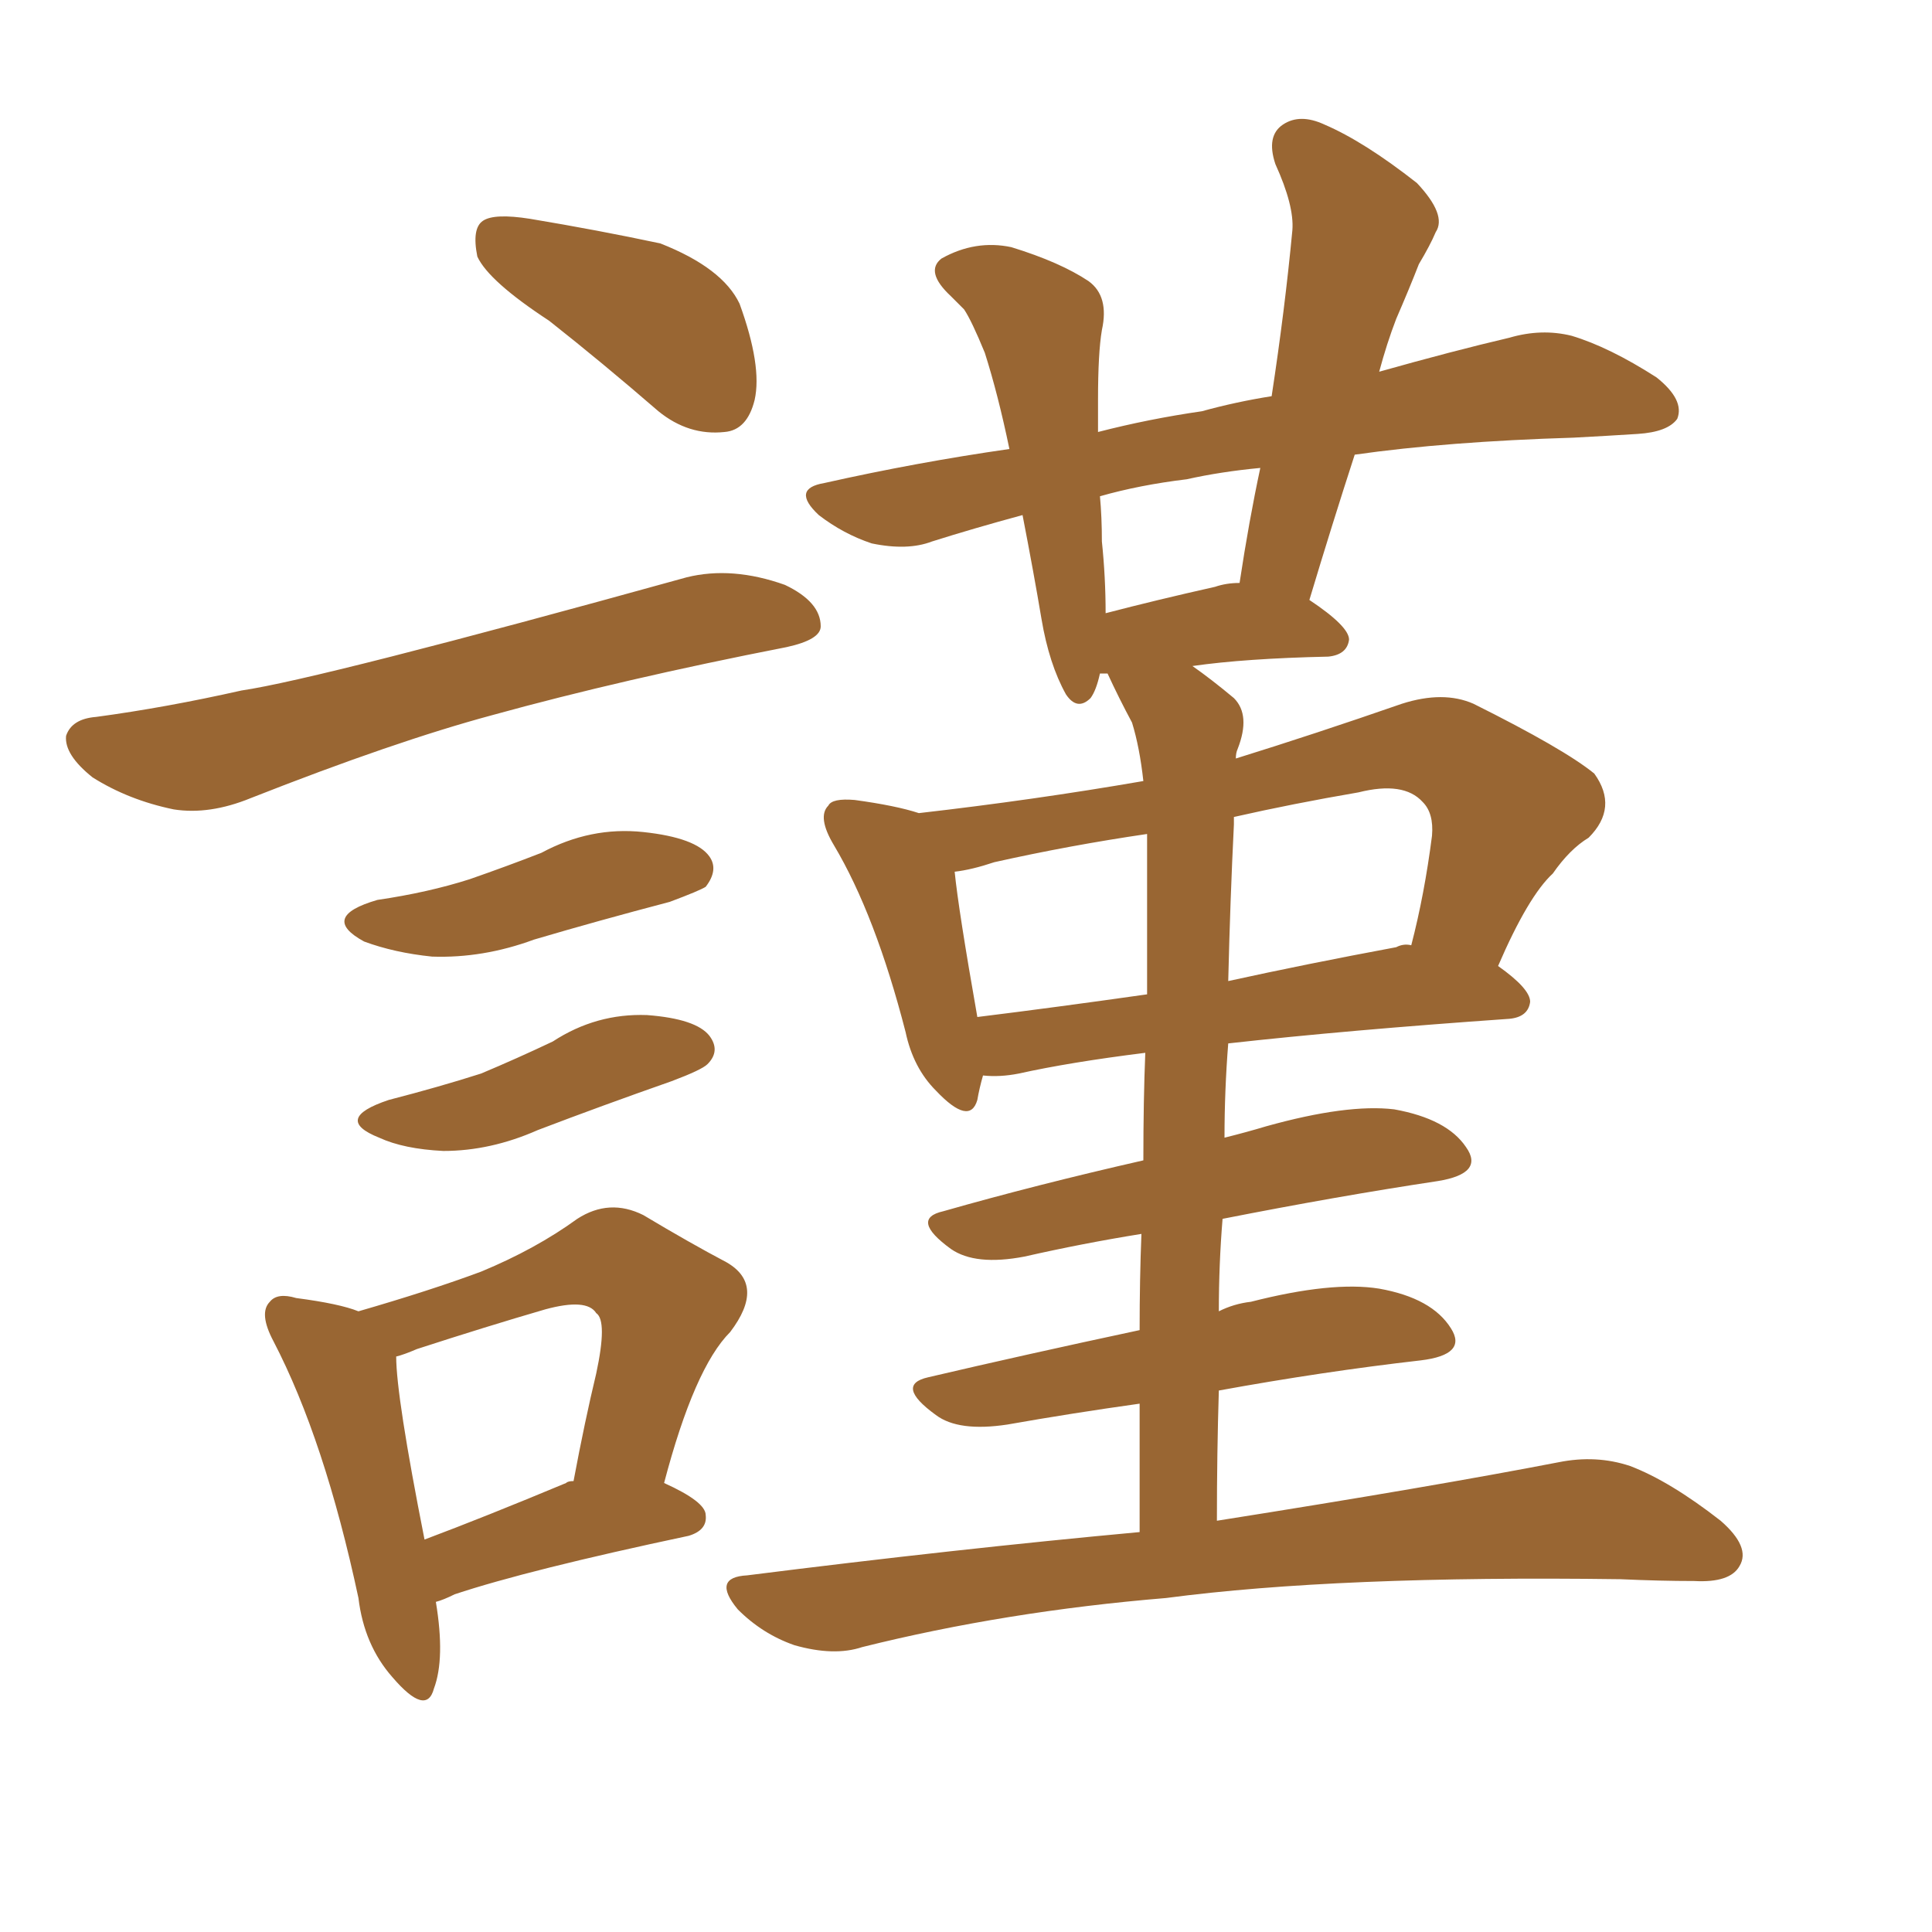 <svg xmlns="http://www.w3.org/2000/svg" xmlns:xlink="http://www.w3.org/1999/xlink" width="150" height="150"><path fill="#996633" padding="10" d="M42.63 24.90L42.63 24.90Q37.94 21.83 37.06 19.92L37.06 19.92Q36.62 17.72 37.50 17.14L37.50 17.14Q38.38 16.55 41.16 16.99L41.16 16.99Q46.44 17.87 51.27 18.90L51.27 18.90Q56.10 20.80 57.42 23.58L57.42 23.58Q59.18 28.42 58.59 31.05L58.59 31.05Q58.01 33.40 56.25 33.54L56.25 33.54Q53.47 33.84 51.12 31.93L51.12 31.93Q46.73 28.13 42.63 24.90ZM7.47 55.66L7.47 55.66Q12.89 54.93 18.75 53.61L18.75 53.61Q24.76 52.73 53.32 44.82L53.32 44.82Q56.84 43.95 60.94 45.41L60.94 45.41Q63.72 46.73 63.72 48.63L63.72 48.63Q63.72 49.66 61.08 50.24L61.08 50.24Q48.34 52.73 38.23 55.52L38.23 55.52Q30.62 57.57 19.48 61.96L19.48 61.96Q16.26 63.28 13.48 62.84L13.48 62.84Q9.96 62.11 7.18 60.35L7.18 60.35Q4.98 58.59 5.13 57.13L5.13 57.13Q5.57 55.81 7.47 55.66ZM29.30 69.87L29.30 69.87Q33.25 69.29 36.47 68.26L36.47 68.26Q39.40 67.24 42.04 66.21L42.04 66.21Q45.85 64.16 49.95 64.60L49.95 64.60Q54.05 65.04 55.08 66.50L55.08 66.50Q55.81 67.53 54.79 68.85L54.79 68.85Q54.35 69.14 52.00 70.02L52.00 70.02Q46.44 71.48 41.46 72.95L41.46 72.95Q37.50 74.41 33.54 74.27L33.54 74.27Q30.62 73.97 28.27 73.10L28.27 73.10Q24.76 71.19 29.30 69.87ZM30.18 85.40L30.18 85.40Q34.13 84.38 37.35 83.35L37.35 83.35Q40.14 82.18 42.92 80.86L42.92 80.86Q46.29 78.66 50.24 78.81L50.24 78.81Q54.05 79.10 55.08 80.42L55.08 80.42Q55.96 81.59 54.93 82.62L54.93 82.62Q54.49 83.06 52.15 83.94L52.15 83.94Q46.73 85.84 41.75 87.74L41.75 87.74Q38.09 89.36 34.42 89.36L34.42 89.36Q31.35 89.21 29.44 88.33L29.44 88.33Q25.78 86.87 30.18 85.40ZM33.84 124.37L33.84 124.37Q34.57 128.76 33.69 131.10L33.69 131.10Q33.11 133.30 30.47 130.22L30.47 130.22Q28.27 127.73 27.83 124.07L27.83 124.07Q25.20 111.77 21.24 104.15L21.24 104.15Q20.07 101.95 20.95 101.07L20.95 101.07Q21.53 100.34 23.00 100.78L23.00 100.78Q26.37 101.22 27.83 101.81L27.83 101.81Q33.40 100.20 37.35 98.73L37.35 98.73Q41.60 96.97 44.82 94.63L44.82 94.63Q47.31 93.02 49.95 94.34L49.95 94.34Q53.61 96.53 56.40 98.00L56.40 98.00Q59.47 99.76 56.69 103.42L56.69 103.42Q53.91 106.20 51.56 115.14L51.56 115.14Q54.79 116.60 54.79 117.63L54.79 117.63Q54.93 118.80 53.47 119.24L53.47 119.24Q41.02 121.88 35.30 123.78L35.30 123.78Q34.42 124.22 33.84 124.37ZM43.95 115.14L43.95 115.14Q44.09 114.99 44.53 114.99L44.53 114.99Q45.41 110.30 46.29 106.64L46.29 106.64Q47.17 102.54 46.29 101.95L46.29 101.95Q45.56 100.78 42.33 101.66L42.33 101.66Q37.79 102.98 32.37 104.74L32.37 104.74Q31.35 105.18 30.76 105.32L30.76 105.32Q30.76 108.40 32.96 119.53L32.96 119.53Q37.65 117.77 43.95 115.14ZM88.48 118.95L88.48 118.95Q88.48 113.53 88.48 108.98L88.48 108.98Q83.20 109.72 78.22 110.60L78.22 110.60Q74.41 111.18 72.66 109.86L72.66 109.86Q69.43 107.52 72.07 106.93L72.07 106.93Q79.54 105.18 88.48 103.27L88.48 103.27Q88.48 99.32 88.62 95.80L88.62 95.80Q84.08 96.53 79.54 97.56L79.54 97.56Q75.73 98.29 73.83 96.97L73.83 96.97Q70.61 94.63 73.24 94.04L73.24 94.04Q80.42 91.99 88.77 90.09L88.77 90.09Q88.77 85.40 88.92 81.74L88.92 81.74Q83.06 82.47 79.10 83.35L79.10 83.35Q77.64 83.64 76.32 83.50L76.32 83.50Q76.03 84.52 75.88 85.40L75.88 85.40Q75.29 87.45 72.66 84.67L72.66 84.67Q70.90 82.91 70.31 80.13L70.31 80.13Q67.97 71.04 64.75 65.63L64.75 65.63Q63.43 63.43 64.31 62.55L64.31 62.55Q64.60 61.96 66.36 62.11L66.36 62.11Q69.58 62.55 71.34 63.13L71.34 63.13Q80.27 62.11 88.77 60.64L88.77 60.64Q88.48 58.01 87.89 56.10L87.89 56.10Q86.87 54.20 85.99 52.29L85.99 52.29Q85.55 52.29 85.40 52.29L85.40 52.29Q85.11 53.61 84.67 54.20L84.67 54.20Q83.64 55.22 82.76 53.91L82.76 53.91Q81.45 51.56 80.86 48.05L80.86 48.05Q80.27 44.53 79.39 39.99L79.39 39.99Q75.59 41.02 72.36 42.04L72.36 42.04Q70.46 42.77 67.68 42.19L67.68 42.19Q65.48 41.46 63.57 39.99L63.57 39.99Q61.38 37.94 64.01 37.50L64.01 37.50Q71.19 35.89 78.37 34.86L78.37 34.86Q77.49 30.62 76.46 27.39L76.46 27.39Q75.44 24.90 74.85 24.02L74.85 24.02Q74.41 23.58 73.83 23.00L73.83 23.00Q71.78 21.09 73.10 20.07L73.10 20.07Q75.73 18.60 78.52 19.19L78.52 19.19Q82.32 20.36 84.52 21.83L84.52 21.83Q86.13 23.00 85.55 25.63L85.55 25.63Q85.25 27.39 85.25 31.05L85.25 31.05Q85.25 32.23 85.25 33.54L85.25 33.54Q89.21 32.52 93.31 31.93L93.31 31.93Q95.95 31.20 98.73 30.76L98.73 30.76Q99.76 24.02 100.34 17.87L100.34 17.87Q100.49 15.97 99.02 12.74L99.02 12.74Q98.29 10.55 99.61 9.67L99.61 9.67Q100.93 8.79 102.83 9.67L102.83 9.67Q105.91 10.99 110.01 14.21L110.01 14.21Q112.35 16.70 111.47 18.02L111.47 18.02Q111.04 19.04 110.16 20.51L110.16 20.51Q109.42 22.41 108.40 24.76L108.40 24.76Q107.67 26.66 107.08 28.86L107.08 28.86Q112.79 27.25 117.19 26.22L117.19 26.22Q119.68 25.49 122.02 26.07L122.02 26.07Q124.95 26.95 128.61 29.30L128.61 29.30Q130.81 31.05 130.22 32.52L130.22 32.52Q129.49 33.54 127.15 33.69L127.15 33.69Q124.80 33.84 122.17 33.98L122.17 33.98Q112.35 34.28 105.18 35.30L105.18 35.30Q103.42 40.72 101.66 46.58L101.66 46.58Q104.74 48.63 104.74 49.66L104.74 49.66Q104.59 50.83 103.13 50.98L103.13 50.98Q96.68 51.12 92.58 51.71L92.58 51.71Q94.04 52.73 95.80 54.20L95.80 54.20Q97.12 55.52 96.09 58.15L96.09 58.15Q95.95 58.45 95.95 58.89L95.95 58.89Q102.10 56.98 108.84 54.64L108.84 54.64Q112.06 53.61 114.40 54.64L114.40 54.64Q121.44 58.15 123.78 60.06L123.78 60.06Q125.68 62.70 123.34 65.04L123.34 65.04Q121.88 65.92 120.56 67.82L120.56 67.82Q118.65 69.58 116.31 75L116.31 75Q118.80 76.76 118.80 77.78L118.80 77.78Q118.65 78.96 117.19 79.10L117.19 79.10Q104.59 79.98 95.36 81.01L95.36 81.01Q95.07 84.67 95.07 88.33L95.07 88.33Q96.83 87.89 98.29 87.45L98.29 87.45Q104.59 85.69 108.25 86.13L108.25 86.13Q112.35 86.87 113.82 89.06L113.82 89.06Q115.28 91.11 111.62 91.70L111.62 91.70Q103.86 92.87 94.92 94.63L94.92 94.63Q94.63 98.14 94.63 101.81L94.63 101.81Q95.80 101.22 97.12 101.07L97.12 101.07Q103.42 99.46 107.08 100.05L107.08 100.05Q111.18 100.78 112.65 103.13L112.65 103.13Q113.96 105.18 110.30 105.62L110.30 105.62Q102.69 106.49 94.63 107.96L94.63 107.96Q94.48 112.79 94.48 118.07L94.48 118.07Q111.18 115.43 121.00 113.53L121.00 113.53Q123.93 112.94 126.56 113.82L126.56 113.82Q129.64 114.99 133.59 118.07L133.59 118.07Q135.94 120.12 135.06 121.58L135.06 121.58Q134.33 122.90 131.54 122.75L131.54 122.75Q128.91 122.75 125.83 122.61L125.83 122.61Q103.86 122.31 90.53 124.07L90.53 124.07Q78.08 125.10 66.94 127.88L66.94 127.88Q64.75 128.61 61.67 127.73L61.67 127.73Q59.18 126.86 57.28 124.95L57.28 124.95Q55.22 122.46 58.01 122.31L58.01 122.31Q74.27 120.26 88.48 118.95ZM89.06 77.20L89.06 77.20Q89.06 67.53 89.06 64.75L89.06 64.75Q83.06 65.63 77.20 66.94L77.20 66.94Q75.44 67.53 74.12 67.68L74.12 67.68Q74.41 70.61 75.88 78.96L75.88 78.96Q81.88 78.22 89.06 77.20ZM95.80 64.01L95.80 64.01Q95.51 69.87 95.36 76.17L95.36 76.17Q101.37 74.85 108.40 73.54L108.40 73.54Q108.98 73.24 109.57 73.39L109.57 73.39Q110.60 69.43 111.18 64.89L111.18 64.89Q111.33 63.13 110.45 62.26L110.45 62.26Q108.98 60.64 105.47 61.52L105.47 61.52Q100.34 62.40 95.80 63.43L95.80 63.43Q95.80 63.57 95.80 64.01ZM94.34 45.56L94.34 45.56L94.34 45.56Q95.21 45.26 96.24 45.26L96.24 45.26Q96.97 40.43 97.85 36.33L97.85 36.33Q94.78 36.62 92.14 37.21L92.14 37.21Q88.48 37.65 85.40 38.53L85.40 38.53Q85.55 40.14 85.55 42.04L85.55 42.04Q85.84 44.82 85.84 47.61L85.84 47.61Q89.79 46.58 94.34 45.56Z"/></svg>